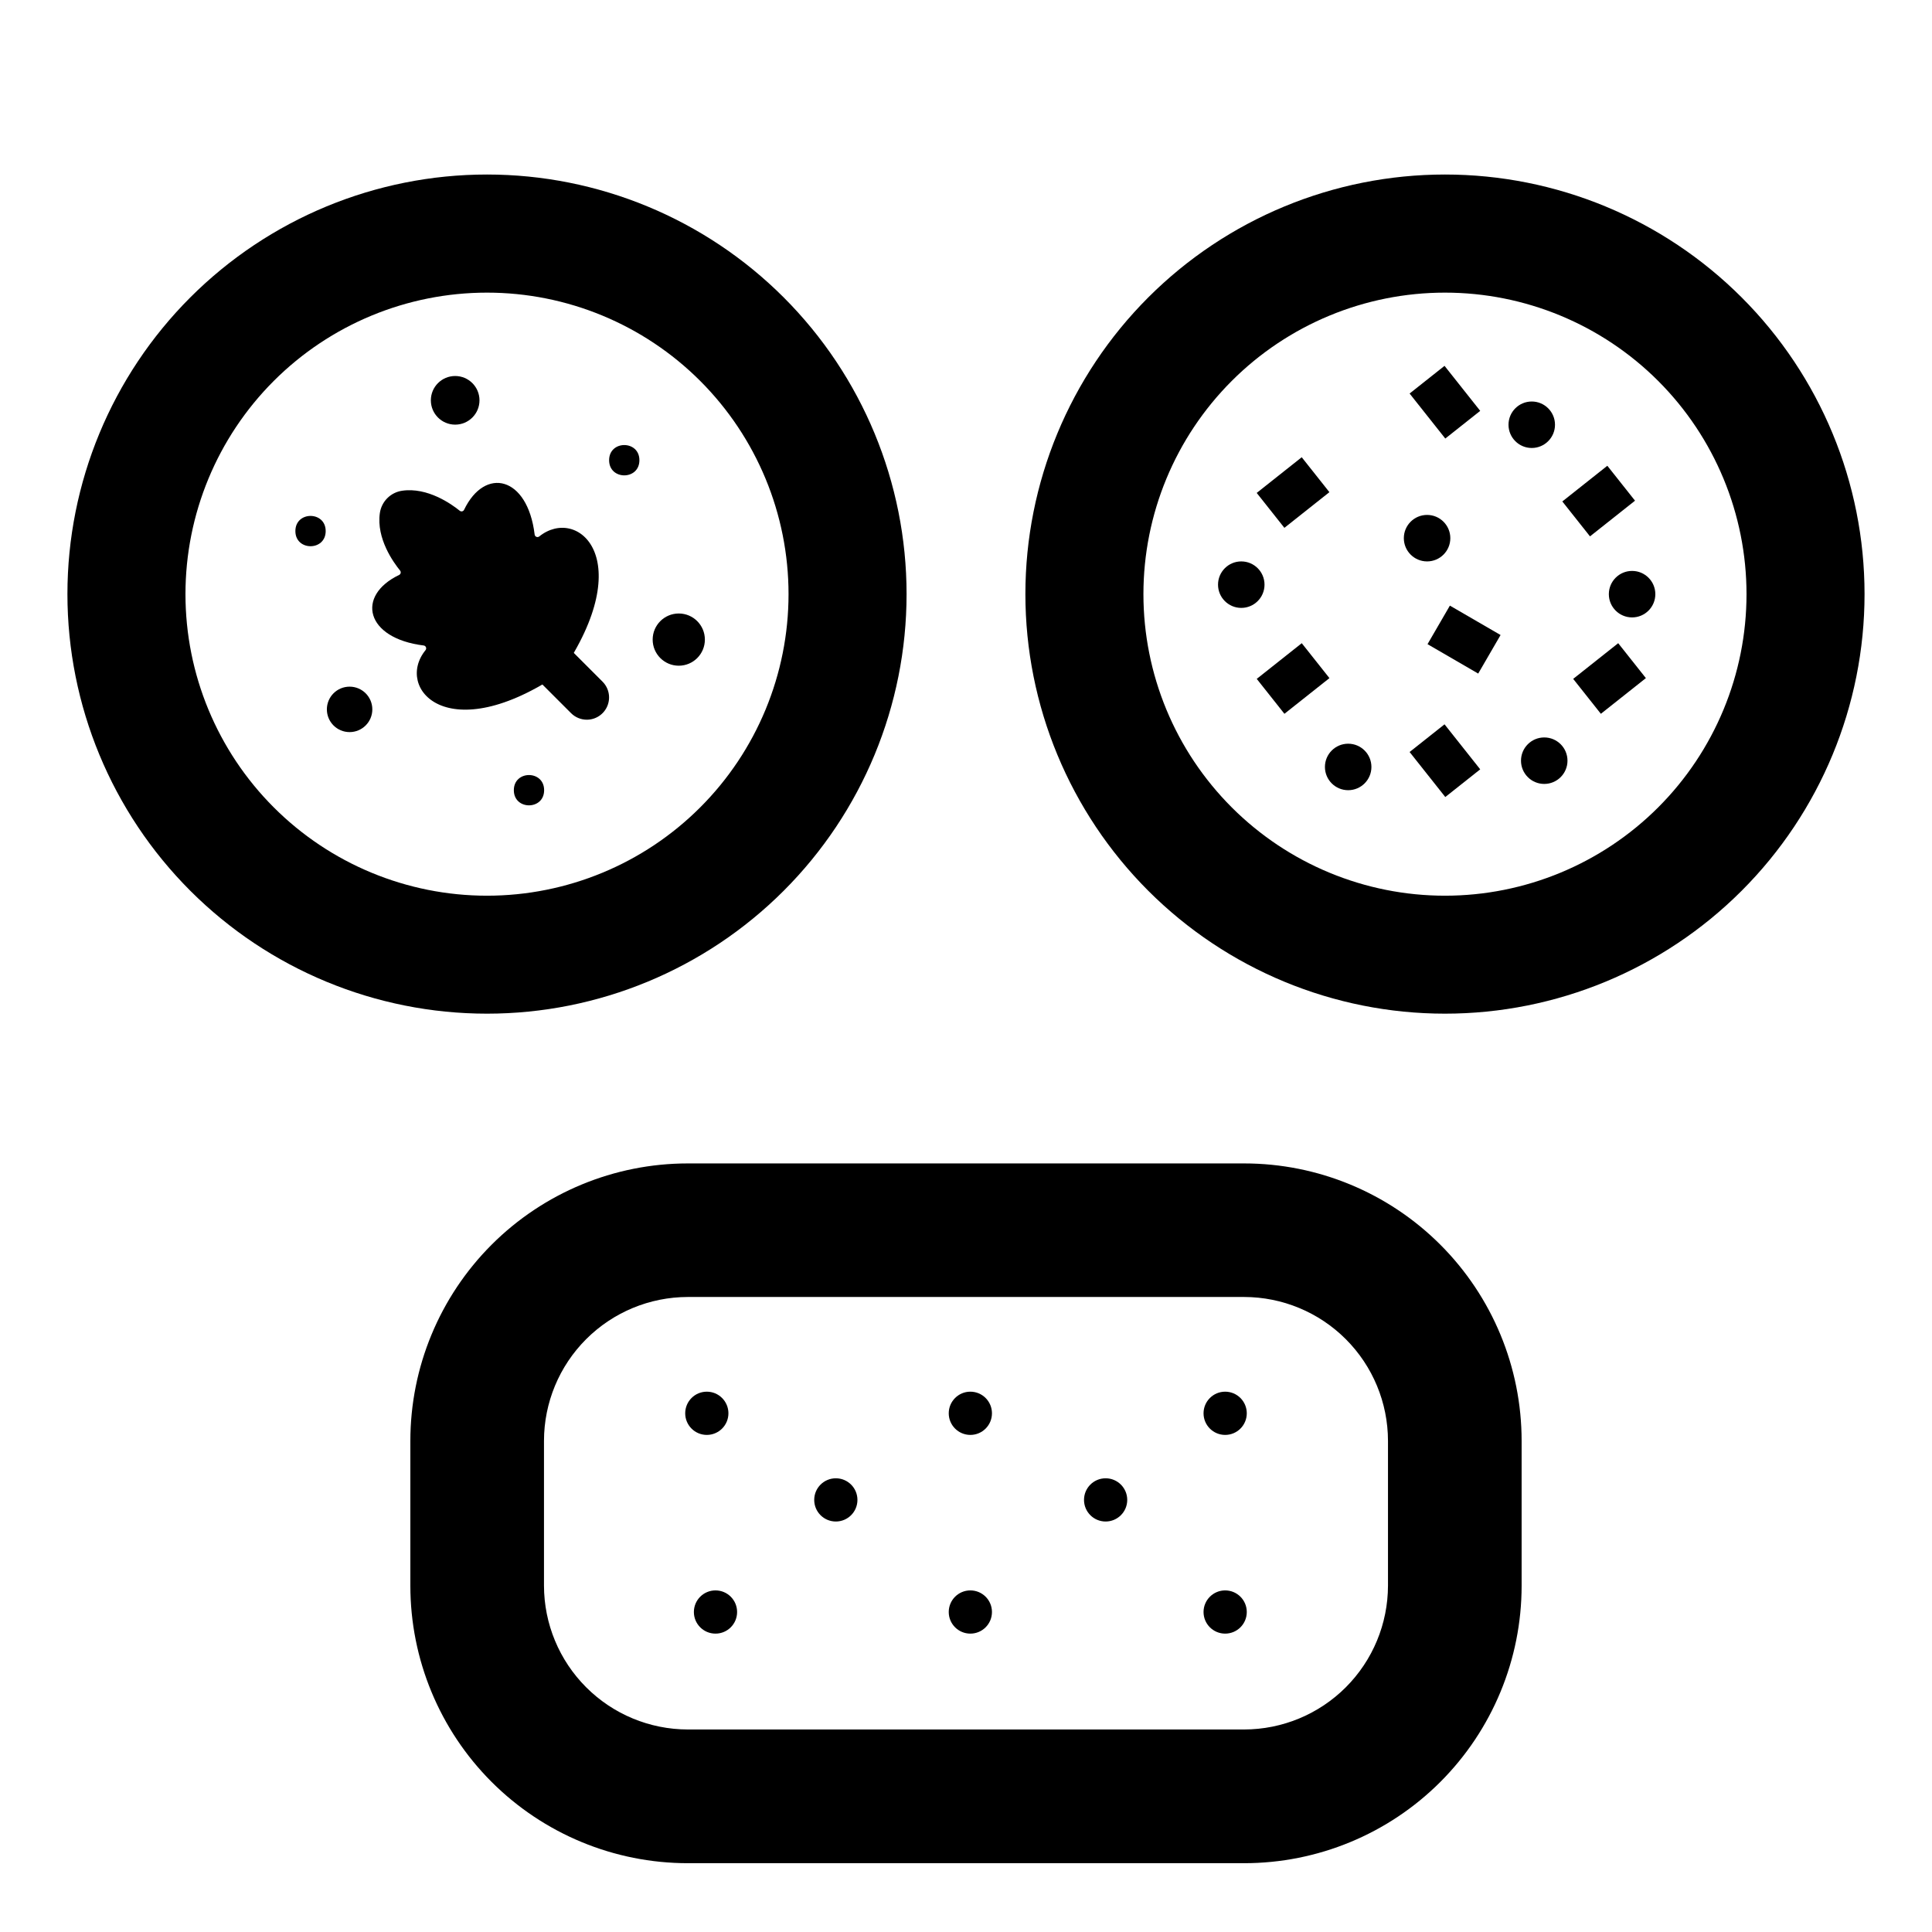<?xml version="1.0" encoding="UTF-8"?>
<!-- Uploaded to: ICON Repo, www.svgrepo.com, Generator: ICON Repo Mixer Tools -->
<svg fill="#000000" width="800px" height="800px" version="1.1" viewBox="144 144 512 512" xmlns="http://www.w3.org/2000/svg">
 <g>
  <path d="m273.06 190.25c-29.492 0-57.773 11.715-78.625 32.566-20.852 20.852-32.566 49.133-32.566 78.625 0 29.488 11.715 57.773 32.566 78.625 20.852 20.852 49.133 32.566 78.625 32.566 29.488 0 57.773-11.715 78.625-32.566 20.852-20.852 32.566-49.137 32.566-78.625 0-29.492-11.715-57.773-32.566-78.625-20.852-20.852-49.137-32.566-78.625-32.566zm0 191.12c-21.195 0-41.52-8.418-56.508-23.406-14.984-14.984-23.402-35.312-23.402-56.504 0-21.195 8.418-41.52 23.402-56.508 14.988-14.984 35.312-23.402 56.508-23.402 21.191 0 41.52 8.418 56.504 23.402 14.988 14.988 23.406 35.312 23.406 56.508 0 21.191-8.418 41.52-23.406 56.504-14.984 14.988-35.312 23.406-56.504 23.406z"/>
  <path d="m526.93 190.25c-29.488 0-57.77 11.715-78.625 32.566-20.852 20.852-32.566 49.133-32.566 78.625 0 29.488 11.715 57.773 32.566 78.625 20.855 20.852 49.137 32.566 78.625 32.566 29.492 0 57.773-11.715 78.625-32.566 20.855-20.852 32.57-49.137 32.57-78.625 0-29.492-11.715-57.773-32.57-78.625-20.852-20.852-49.133-32.566-78.625-32.566zm0 191.12c-21.191 0-41.52-8.418-56.504-23.406-14.988-14.984-23.406-35.312-23.406-56.504 0-21.195 8.418-41.52 23.406-56.508 14.984-14.984 35.312-23.402 56.504-23.402 21.195 0 41.52 8.418 56.508 23.402 14.984 14.988 23.406 35.312 23.406 56.508 0 21.191-8.422 41.52-23.406 56.504-14.988 14.988-35.312 23.406-56.508 23.406z"/>
  <path d="m522.31 314.71 5.926-10.215 13.43 7.793-5.926 10.215z"/>
  <path d="m558.03 276.89 11.93-9.457 7.336 9.254-11.93 9.457z"/>
  <path d="m517.56 248.29 9.254-7.336 9.457 11.93-9.254 7.336z"/>
  <path d="m517.56 343.29 9.254-7.336 9.457 11.93-9.254 7.336z"/>
  <path d="m560.91 323.91 11.93-9.457 7.336 9.254-11.93 9.457z"/>
  <path d="m477.04 274.63 11.93-9.457 7.336 9.254-11.93 9.457z"/>
  <path d="m477.05 323.91 11.93-9.457 7.336 9.254-11.93 9.457z"/>
  <path d="m330.8 313.5c0 3.82-3.098 6.918-6.918 6.918-3.82 0-6.918-3.098-6.918-6.918 0-3.82 3.098-6.918 6.918-6.918 3.82 0 6.918 3.098 6.918 6.918"/>
  <path d="m528.35 286.62c0 3.402-2.758 6.16-6.16 6.16s-6.16-2.758-6.16-6.16 2.758-6.16 6.16-6.16 6.16 2.758 6.16 6.16"/>
  <path d="m556.09 256.56c0 3.402-2.758 6.16-6.16 6.16-3.402 0-6.16-2.758-6.16-6.16 0-3.398 2.758-6.156 6.16-6.156 3.402 0 6.16 2.758 6.16 6.156"/>
  <path d="m582.68 301.46c0 3.402-2.758 6.16-6.16 6.16-3.402 0-6.16-2.758-6.16-6.16 0-3.402 2.758-6.16 6.16-6.16 3.402 0 6.16 2.758 6.16 6.16"/>
  <path d="m559.4 345.59c0 3.402-2.758 6.16-6.16 6.16-3.402 0-6.16-2.758-6.16-6.16s2.758-6.16 6.16-6.16c3.402 0 6.16 2.758 6.16 6.16"/>
  <path d="m507.44 347.25c0 3.402-2.758 6.16-6.16 6.16s-6.16-2.758-6.16-6.16 2.758-6.16 6.16-6.16 6.16 2.758 6.16 6.16"/>
  <path d="m479.11 298.94c0 3.402-2.758 6.16-6.16 6.16s-6.16-2.758-6.16-6.16 2.758-6.16 6.16-6.16 6.16 2.758 6.16 6.16"/>
  <path d="m288.2 353.41c0 5.352-8.027 5.352-8.027 0s8.027-5.352 8.027 0"/>
  <path d="m313.45 265.96c0 5.356-8.027 5.356-8.027 0 0-5.352 8.027-5.352 8.027 0"/>
  <path d="m230.31 284.74c0 5.352-8.031 5.352-8.031 0 0-5.352 8.031-5.352 8.031 0"/>
  <path d="m242.67 331.99c0 3.328-2.699 6.023-6.023 6.023-3.328 0-6.023-2.695-6.023-6.023 0-3.324 2.695-6.019 6.023-6.019 3.324 0 6.023 2.695 6.023 6.019"/>
  <path d="m271.07 250.09c0 3.559-2.887 6.445-6.445 6.445-3.562 0-6.445-2.887-6.445-6.445 0-3.559 2.883-6.445 6.445-6.445 3.559 0 6.445 2.887 6.445 6.445"/>
  <path d="m285.68 285.61c-1.891-15.43-13.176-17.996-18.695-6.504-0.098 0.203-0.285 0.352-0.508 0.402-0.223 0.047-0.457-0.004-0.633-0.148-2.125-1.73-8.523-6.297-15.273-5.312-3.055 0.445-5.457 2.848-5.902 5.902-0.984 6.781 3.633 13.137 5.363 15.262 0.141 0.18 0.195 0.414 0.148 0.637-0.051 0.227-0.199 0.414-0.406 0.516-11.492 5.512-8.926 16.797 6.504 18.695 0.277 0.035 0.512 0.219 0.609 0.477 0.102 0.258 0.055 0.551-0.125 0.766-8.207 10.105 5.902 26.441 36.023 5.902 20.566-30.168 4.231-44.23-5.902-36.023-0.227 0.16-0.52 0.188-0.77 0.07-0.25-0.121-0.418-0.367-0.434-0.641z"/>
  <path d="m299.51 334.73c-1.566-0.004-3.066-0.625-4.172-1.734l-30.66-30.66c-1.172-1.094-1.852-2.613-1.879-4.215-0.027-1.602 0.594-3.144 1.727-4.277 1.133-1.133 2.68-1.758 4.281-1.73 1.602 0.027 3.121 0.707 4.215 1.879l30.66 30.66c1.688 1.691 2.191 4.227 1.277 6.434-0.91 2.203-3.062 3.641-5.449 3.644z"/>
  <path d="m473.71 452.32h-147.43c-19.5 0-38.203 7.75-51.996 21.539-13.789 13.789-21.535 32.496-21.535 51.996v38.379c0 19.5 7.746 38.203 21.535 51.996 13.793 13.789 32.496 21.535 51.996 21.535h147.43c19.5 0 38.207-7.746 51.996-21.535 13.789-13.793 21.539-32.496 21.539-51.996v-38.379c0-19.5-7.75-38.207-21.539-51.996-13.789-13.789-32.496-21.539-51.996-21.539zm38.121 111.89c-0.016 10.109-4.035 19.797-11.18 26.941-7.148 7.148-16.836 11.168-26.941 11.18h-147.43c-10.105-0.012-19.793-4.031-26.938-11.18-7.148-7.144-11.168-16.832-11.18-26.941v-38.375c0.008-10.105 4.027-19.797 11.176-26.941 7.144-7.148 16.836-11.168 26.941-11.18h147.43c10.105 0.012 19.797 4.031 26.941 11.18 7.148 7.144 11.168 16.836 11.18 26.941z"/>
  <path d="m337.04 518.54c0 3.16-2.566 5.727-5.727 5.727-3.164 0-5.727-2.566-5.727-5.727 0-3.164 2.562-5.731 5.727-5.731 3.16 0 5.727 2.566 5.727 5.731"/>
  <path d="m371.23 541.49c0 3.164-2.562 5.727-5.727 5.727s-5.727-2.562-5.727-5.727c0-3.164 2.562-5.727 5.727-5.727s5.727 2.562 5.727 5.727"/>
  <path d="m406.88 518.54c0 3.16-2.562 5.727-5.727 5.727-3.16 0-5.727-2.566-5.727-5.727 0-3.164 2.566-5.731 5.727-5.731 3.164 0 5.727 2.566 5.727 5.731"/>
  <path d="m442.73 541.49c0 3.164-2.566 5.727-5.727 5.727-3.164 0-5.727-2.562-5.727-5.727 0-3.164 2.562-5.727 5.727-5.727 3.16 0 5.727 2.562 5.727 5.727"/>
  <path d="m474.41 518.54c0 3.16-2.566 5.727-5.727 5.727-3.164 0-5.731-2.566-5.731-5.727 0-3.164 2.566-5.731 5.731-5.731 3.16 0 5.727 2.566 5.727 5.731"/>
  <path d="m474.41 571.2c0 3.164-2.566 5.727-5.727 5.727-3.164 0-5.731-2.562-5.731-5.727 0-3.164 2.566-5.727 5.731-5.727 3.16 0 5.727 2.562 5.727 5.727"/>
  <path d="m406.88 571.2c0 3.164-2.562 5.727-5.727 5.727-3.16 0-5.727-2.562-5.727-5.727 0-3.164 2.566-5.727 5.727-5.727 3.164 0 5.727 2.562 5.727 5.727"/>
  <path d="m339.34 571.2c0 3.164-2.562 5.727-5.727 5.727-3.164 0-5.727-2.562-5.727-5.727 0-3.164 2.562-5.727 5.727-5.727 3.164 0 5.727 2.562 5.727 5.727"/>
 </g>
</svg>